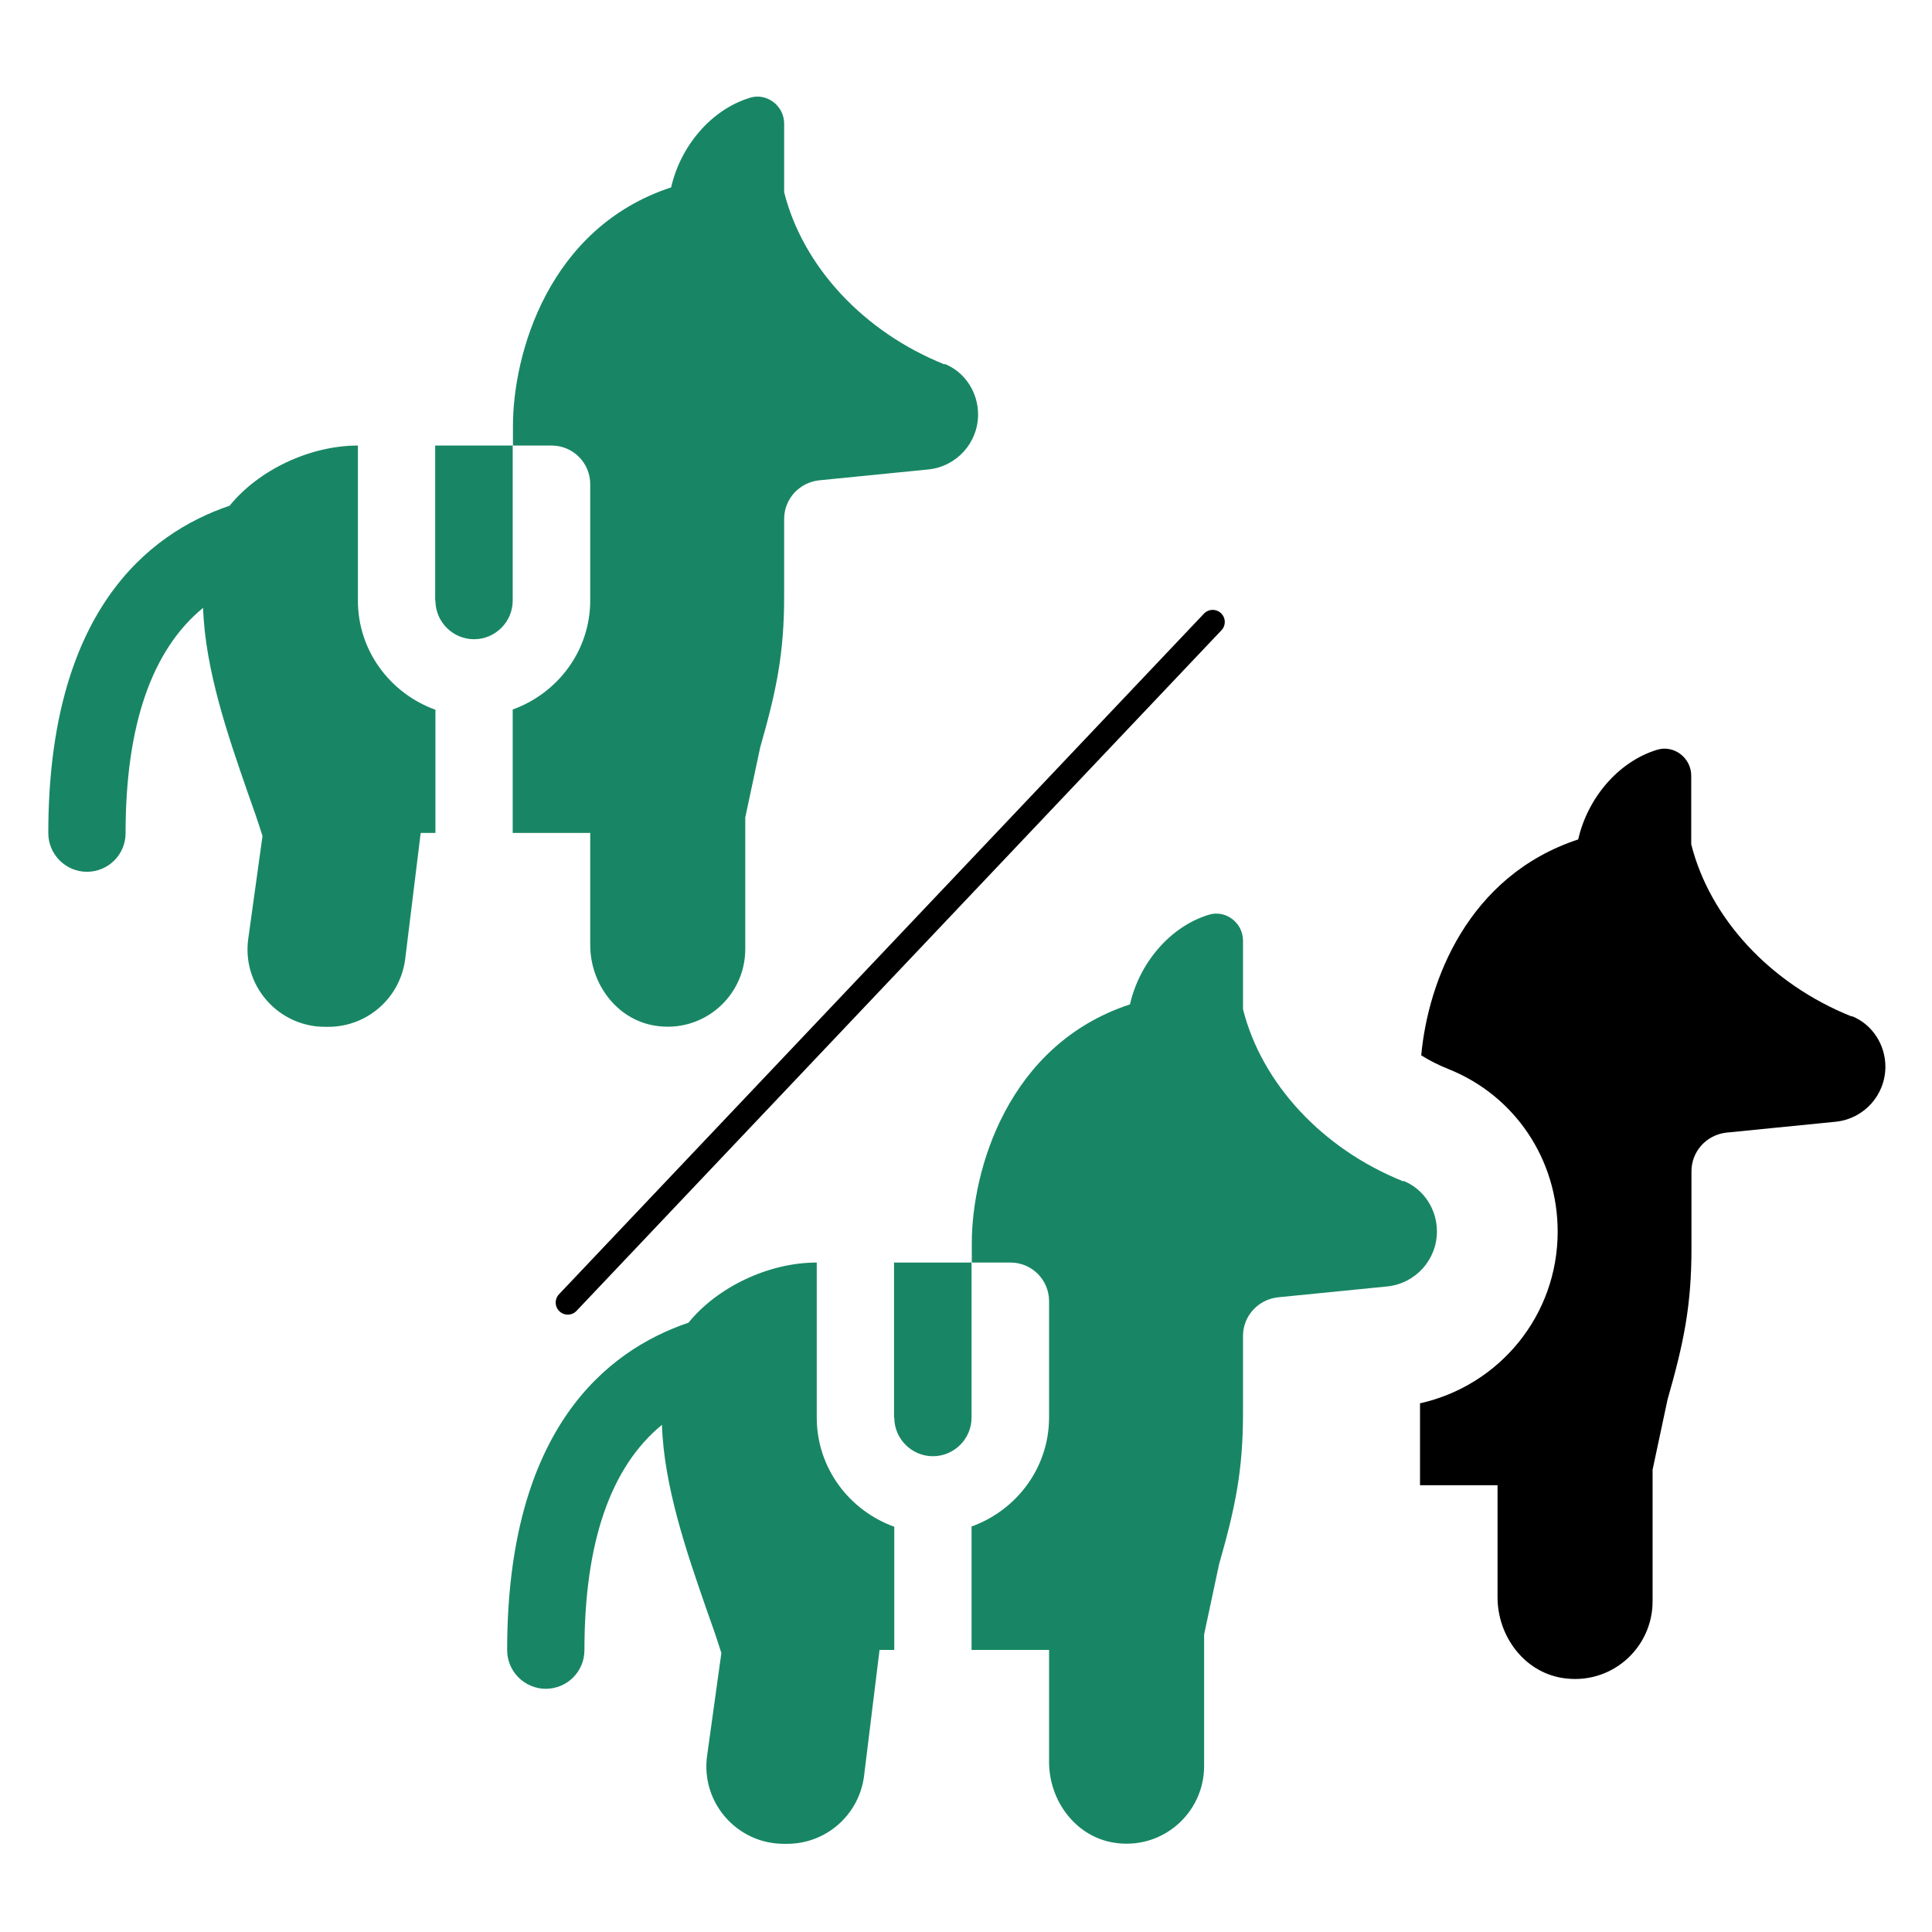 <?xml version="1.0" encoding="utf-8"?>
<svg width="80" height="80" viewBox="0 0 80 80" fill="none" xmlns="http://www.w3.org/2000/svg">
<path d="M76.67 42.089C73.3 40.739 70.8 38.019 70.03 34.959V32.119C70.03 31.379 69.31 30.829 68.61 31.049C66.98 31.549 65.73 33.079 65.35 34.759C60.77 36.269 59.13 40.649 58.85 43.699C59.2 43.919 59.58 44.109 59.98 44.269C62.73 45.369 64.5 48.009 64.5 50.999C64.5 54.459 62.1 57.369 58.8 58.109V61.499H62.01V66.139C62.01 67.739 63.1 69.219 64.68 69.479C66.69 69.809 68.43 68.259 68.43 66.309V60.859L69.05 57.949C69.72 55.609 70.04 54.069 70.04 51.699V48.499C70.04 47.679 70.66 46.989 71.49 46.899L76.01 46.449C77.18 46.329 78.07 45.349 78.07 44.169C78.07 43.259 77.53 42.419 76.69 42.079L76.67 42.089Z" fill="black"/>
<path d="M37.03 63.209V68.319H36.42L35.78 73.529C35.58 75.139 34.22 76.349 32.59 76.349H32.46C30.51 76.349 29.01 74.629 29.28 72.699L29.87 68.449C29.69 67.869 29.47 67.239 29.23 66.569C28.45 64.319 27.49 61.549 27.41 58.999C25.29 60.739 24.2 63.849 24.2 68.329C24.2 69.219 23.48 69.929 22.6 69.929C21.72 69.929 21 69.209 21 68.329C21 59.209 25.09 55.929 28.51 54.769C29.69 53.309 31.81 52.279 33.82 52.279V58.699C33.82 60.789 35.17 62.549 37.03 63.219V63.209ZM58.11 48.919C54.74 47.569 52.24 44.849 51.47 41.789V38.949C51.47 38.209 50.75 37.659 50.05 37.879C48.42 38.379 47.17 39.909 46.79 41.589C41.71 43.259 40.24 48.479 40.24 51.479V52.279H41.84C42.73 52.279 43.44 52.999 43.44 53.879V58.689C43.44 60.779 42.09 62.539 40.23 63.209V68.319H43.44V72.959C43.44 74.559 44.53 76.039 46.11 76.299C48.12 76.629 49.86 75.079 49.86 73.129V67.679L50.48 64.769C51.15 62.429 51.47 60.889 51.47 58.519V55.319C51.47 54.499 52.09 53.809 52.92 53.719L57.44 53.269C58.61 53.149 59.5 52.169 59.5 50.989C59.5 50.079 58.96 49.239 58.12 48.899L58.11 48.919ZM37.03 58.699C37.03 59.579 37.75 60.299 38.63 60.299C39.51 60.299 40.23 59.579 40.23 58.699V52.279H37.02V58.699H37.03Z" fill="#188664"/>
<path d="M18.03 29.379V34.489H17.42L16.78 39.699C16.58 41.309 15.22 42.519 13.59 42.519H13.46C11.51 42.519 10.01 40.799 10.28 38.869L10.87 34.619C10.69 34.039 10.47 33.409 10.23 32.739C9.45 30.489 8.49 27.719 8.41 25.169C6.29 26.909 5.2 30.019 5.2 34.499C5.2 35.389 4.48 36.099 3.6 36.099C2.72 36.099 2 35.379 2 34.499C2 25.379 6.09 22.099 9.51 20.939C10.69 19.479 12.81 18.449 14.82 18.449V24.869C14.82 26.959 16.17 28.719 18.03 29.389V29.379ZM39.11 15.089C35.74 13.739 33.24 11.019 32.47 7.959V5.119C32.47 4.379 31.75 3.829 31.05 4.049C29.42 4.549 28.17 6.079 27.79 7.759C22.71 9.429 21.24 14.649 21.24 17.649V18.449H22.84C23.73 18.449 24.44 19.169 24.44 20.049V24.859C24.44 26.949 23.09 28.709 21.23 29.379V34.489H24.44V39.129C24.44 40.729 25.53 42.209 27.11 42.469C29.12 42.799 30.86 41.249 30.86 39.299V33.849L31.48 30.939C32.15 28.599 32.47 27.059 32.47 24.689V21.489C32.47 20.669 33.09 19.979 33.92 19.889L38.44 19.439C39.61 19.319 40.5 18.339 40.5 17.159C40.5 16.249 39.96 15.409 39.12 15.069L39.11 15.089ZM18.03 24.869C18.03 25.749 18.75 26.469 19.63 26.469C20.51 26.469 21.23 25.749 21.23 24.869V18.449H18.02V24.869H18.03Z" fill="#188664"/>
<line x1="50.215" y1="25.754" x2="23.51" y2="53.936" stroke="black" stroke-linecap="round"/>
</svg>
